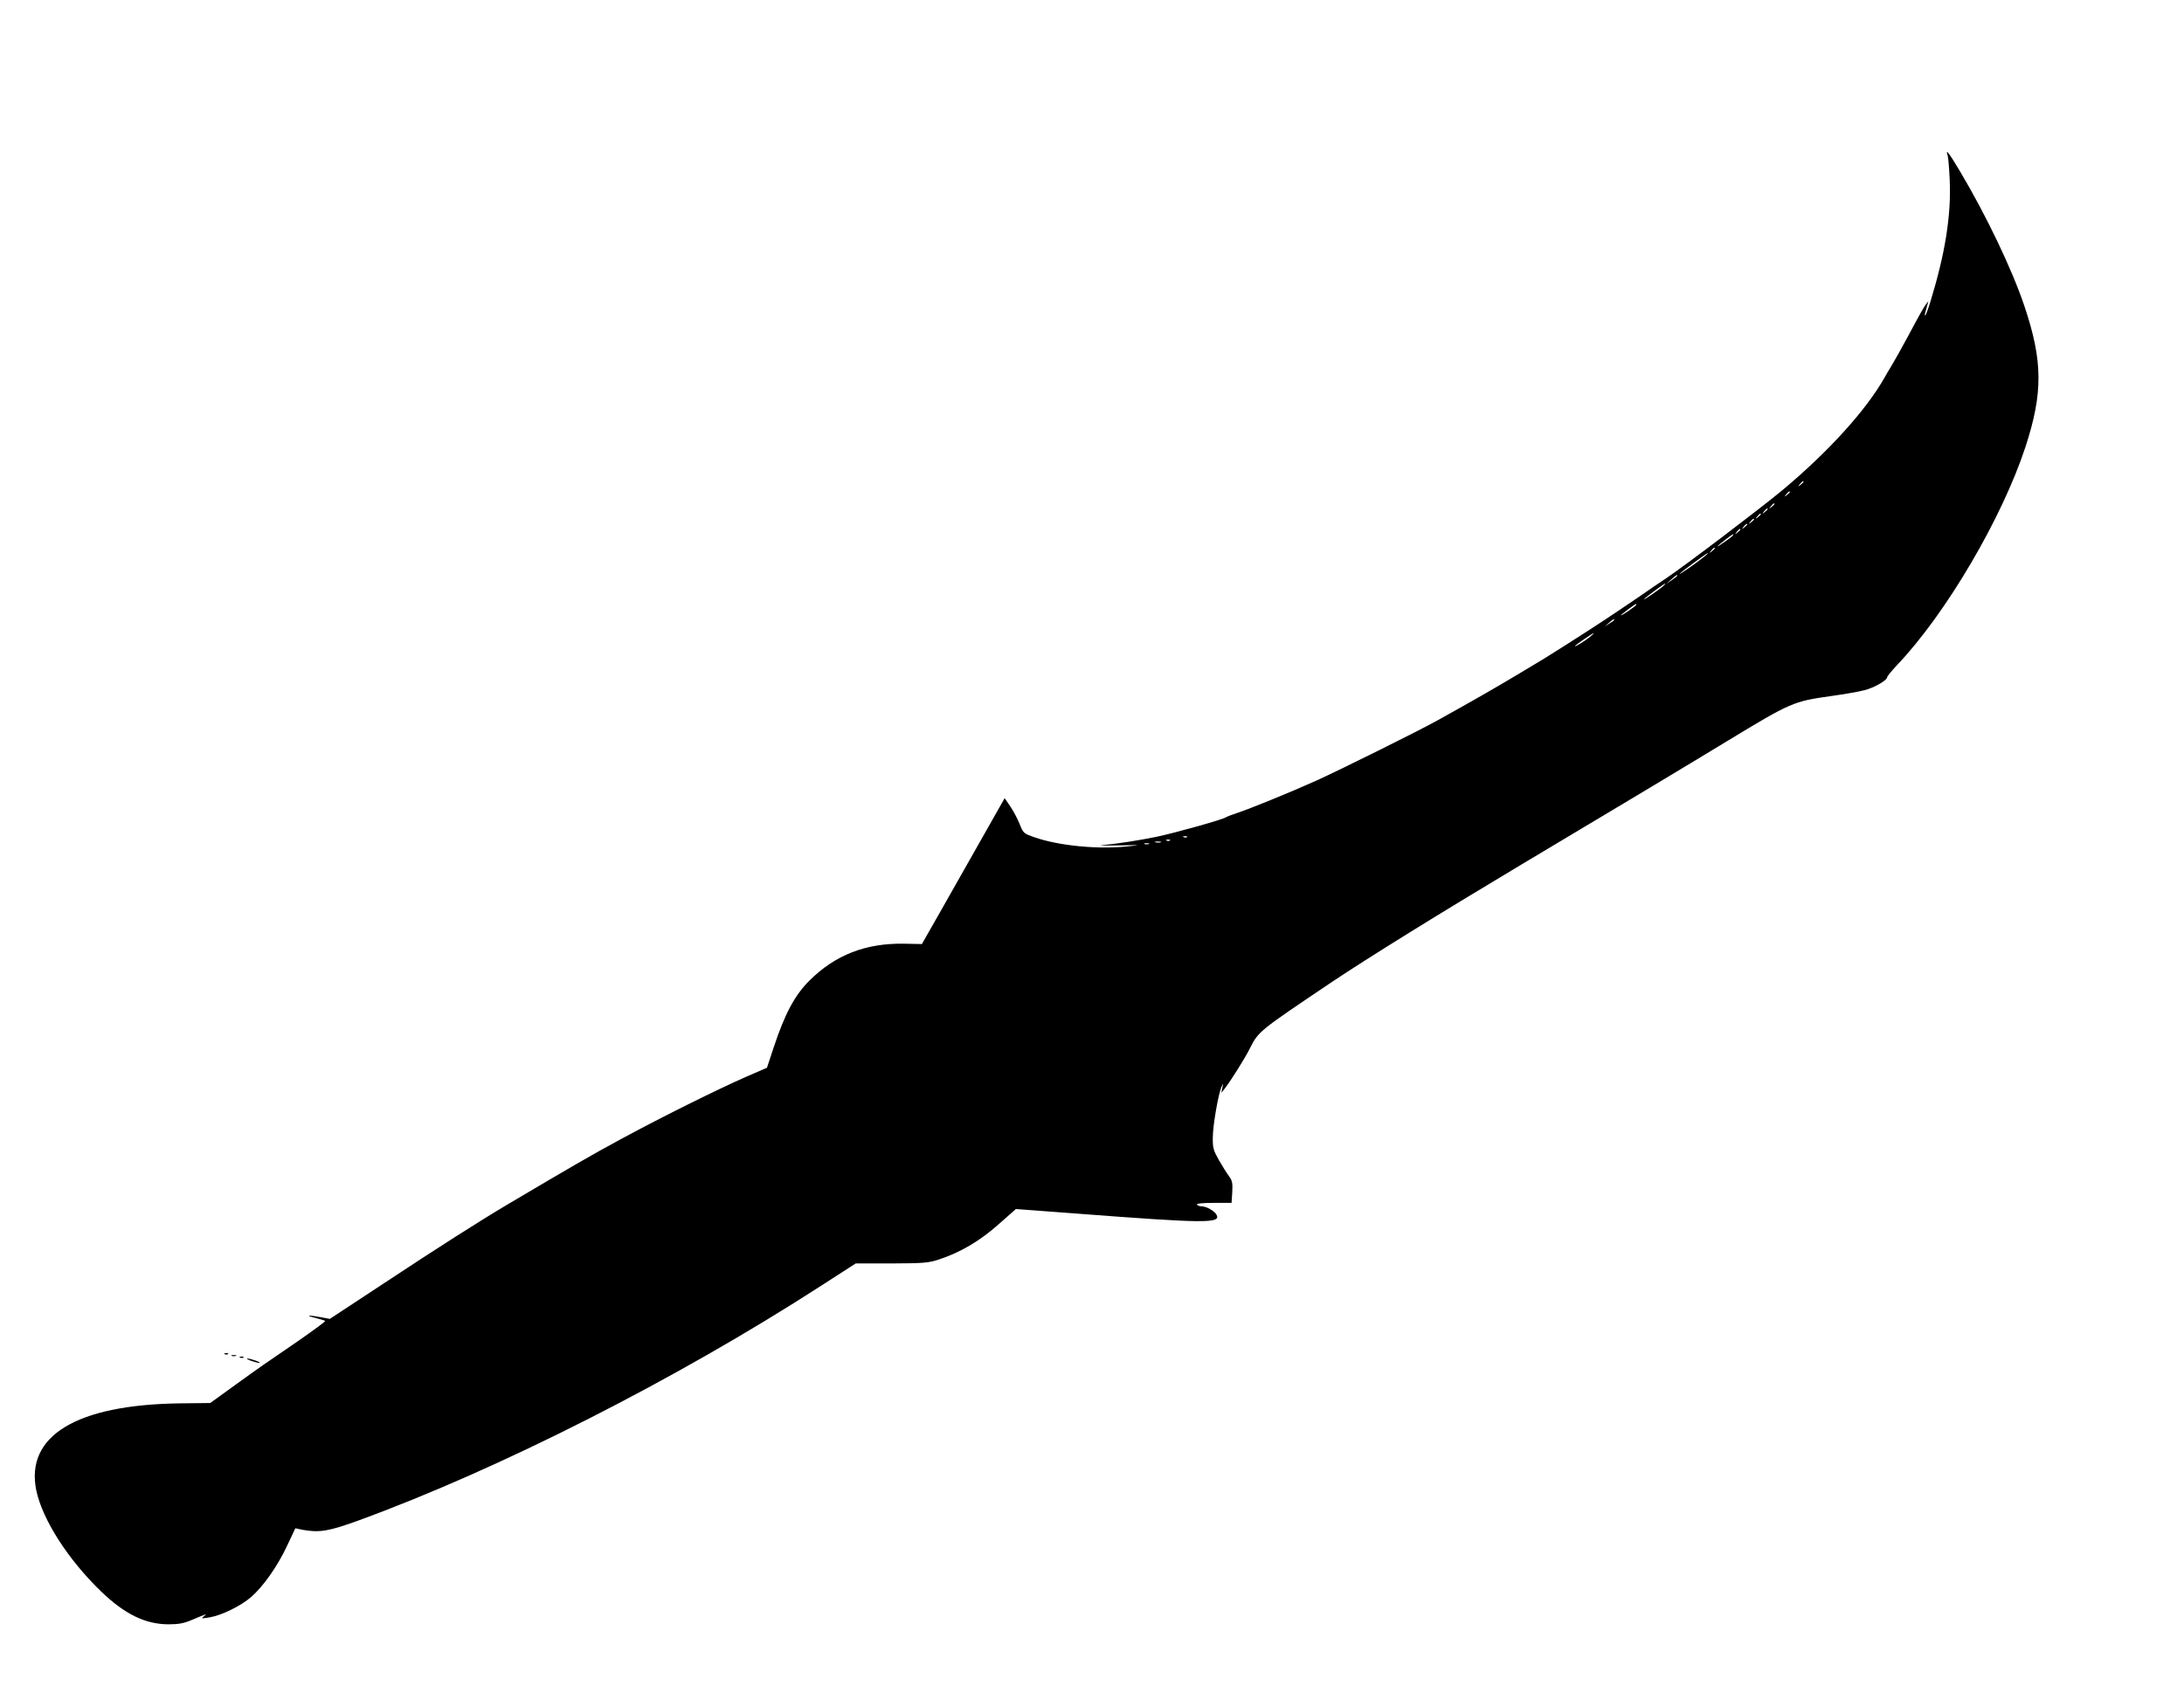 <?xml version="1.0" standalone="no"?>
<!DOCTYPE svg PUBLIC "-//W3C//DTD SVG 20010904//EN"
 "http://www.w3.org/TR/2001/REC-SVG-20010904/DTD/svg10.dtd">
<svg version="1.0" xmlns="http://www.w3.org/2000/svg"
 width="1280pt" height="992pt" viewBox="0 0 1280 992"
 preserveAspectRatio="xMidYMid meet">
<g transform="translate(0,992) scale(0.1,-0.1)"
fill="#000000" stroke="none">
<path d="M11415 9008 c4 -13 9 -78 12 -146 9 -205 -27 -429 -113 -709 -14 -46
-28 -83 -31 -83 -2 0 -2 9 1 20 3 11 9 30 12 43 l6 22 -16 -21 c-14 -20 -35
-56 -103 -184 -34 -63 -78 -142 -104 -185 -10 -16 -26 -43 -34 -58 -108 -191
-330 -436 -600 -661 -134 -111 -569 -441 -681 -516 -13 -8 -82 -55 -154 -105
-151 -103 -255 -172 -425 -280 -66 -41 -127 -80 -135 -85 -8 -5 -80 -48 -160
-96 -158 -94 -246 -144 -465 -266 -109 -61 -577 -293 -710 -353 -160 -72 -397
-168 -465 -190 -30 -10 -59 -21 -65 -25 -18 -13 -288 -89 -405 -114 -107 -22
-230 -41 -325 -50 -22 -2 23 -2 100 -1 136 3 138 3 50 -6 -170 -18 -398 4
-540 53 -66 23 -67 24 -89 78 -12 31 -37 77 -55 104 l-33 48 -141 -249 c-77
-136 -186 -328 -242 -427 l-102 -179 -104 2 c-225 4 -404 -66 -555 -216 -86
-86 -144 -194 -209 -390 l-40 -121 -120 -52 c-179 -79 -493 -235 -730 -363
-183 -99 -293 -163 -675 -389 -152 -90 -413 -256 -721 -460 l-316 -208 -53 10
c-74 14 -96 11 -32 -4 29 -8 55 -15 58 -18 2 -3 -69 -55 -158 -117 -216 -148
-207 -141 -372 -260 l-144 -104 -178 -2 c-607 -8 -908 -191 -841 -512 37 -171
185 -402 378 -589 140 -135 261 -194 398 -194 58 0 90 6 136 26 88 37 92 38
70 21 -18 -14 -15 -14 35 -6 70 12 182 67 242 119 71 62 154 180 209 297 l50
106 42 -9 c99 -18 154 -9 332 56 824 301 1862 828 2710 1376 l200 129 210 0
c192 1 216 3 280 24 124 41 238 108 347 205 l102 90 360 -27 c747 -57 843 -58
816 -7 -12 23 -60 50 -89 50 -11 0 -23 5 -26 10 -4 6 31 10 99 10 l104 0 4 63
c3 52 0 67 -18 92 -13 17 -39 59 -60 95 -33 59 -37 72 -36 135 1 73 32 252 51
295 11 24 11 24 5 -5 l-6 -30 20 25 c35 45 120 180 147 235 51 101 52 101 480
389 217 145 620 395 1110 688 585 349 950 568 1215 729 364 221 383 229 598
259 81 11 171 27 200 35 56 14 132 58 132 75 0 6 27 39 61 75 285 300 613 859
750 1276 103 316 102 503 -6 824 -72 215 -223 531 -379 793 -65 109 -86 135
-71 90z m-845 -1912 c0 -2 -8 -10 -17 -17 -16 -13 -17 -12 -4 4 13 16 21 21
21 13z m-80 -60 c0 -2 -8 -10 -17 -17 -16 -13 -17 -12 -4 4 13 16 21 21 21 13z
m-90 -70 c0 -2 -8 -10 -17 -17 -16 -13 -17 -12 -4 4 13 16 21 21 21 13z m-40
-30 c0 -2 -8 -10 -17 -17 -16 -13 -17 -12 -4 4 13 16 21 21 21 13z m-40 -30
c0 -2 -8 -10 -17 -17 -16 -13 -17 -12 -4 4 13 16 21 21 21 13z m-40 -30 c0 -2
-8 -10 -17 -17 -16 -13 -17 -12 -4 4 13 16 21 21 21 13z m-40 -30 c0 -2 -8
-10 -17 -17 -16 -13 -17 -12 -4 4 13 16 21 21 21 13z m-40 -30 c0 -2 -8 -10
-17 -17 -16 -13 -17 -12 -4 4 13 16 21 21 21 13z m-44 -34 c-2 -4 -26 -23 -53
-41 -55 -39 -47 -27 12 18 42 32 49 36 41 23z m-106 -76 c0 -2 -8 -10 -17 -17
-16 -13 -17 -12 -4 4 13 16 21 21 21 13z m-65 -51 c-39 -32 -153 -112 -140
-97 13 14 159 121 165 121 3 0 -8 -11 -25 -24z m-155 -109 c0 -3 -15 -14 -32
-26 l-33 -22 30 26 c31 27 35 29 35 22z m-80 -59 c-24 -22 -126 -92 -114 -78
13 14 116 90 124 91 2 0 -2 -6 -10 -13z m-160 -112 c0 -2 -20 -18 -45 -35 -25
-17 -45 -29 -45 -26 0 4 80 64 88 66 1 0 2 -2 2 -5z m-130 -89 c0 -2 -12 -11
-27 -20 l-28 -17 24 20 c23 21 31 25 31 17z m-142 -99 c-29 -24 -98 -66 -86
-52 10 11 102 74 108 74 3 0 -7 -10 -22 -22z m-2361 -1173 c-3 -3 -12 -4 -19
-1 -8 3 -5 6 6 6 11 1 17 -2 13 -5z m-100 -20 c-3 -3 -12 -4 -19 -1 -8 3 -5 6
6 6 11 1 17 -2 13 -5z m-54 -11 c-7 -2 -21 -2 -30 0 -10 3 -4 5 12 5 17 0 24
-2 18 -5z m-70 -10 c-7 -2 -19 -2 -25 0 -7 3 -2 5 12 5 14 0 19 -2 13 -5z"/>
<path d="M1318 1983 c7 -3 16 -2 19 1 4 3 -2 6 -13 5 -11 0 -14 -3 -6 -6z"/>
<path d="M1358 1973 c6 -2 18 -2 25 0 6 3 1 5 -13 5 -14 0 -19 -2 -12 -5z"/>
<path d="M1408 1963 c7 -3 16 -2 19 1 4 3 -2 6 -13 5 -11 0 -14 -3 -6 -6z"/>
<path d="M1470 1945 c19 -7 42 -13 50 -13 8 0 -1 6 -20 13 -19 7 -42 13 -50
13 -8 0 1 -6 20 -13z"/>
</g>
</svg>
